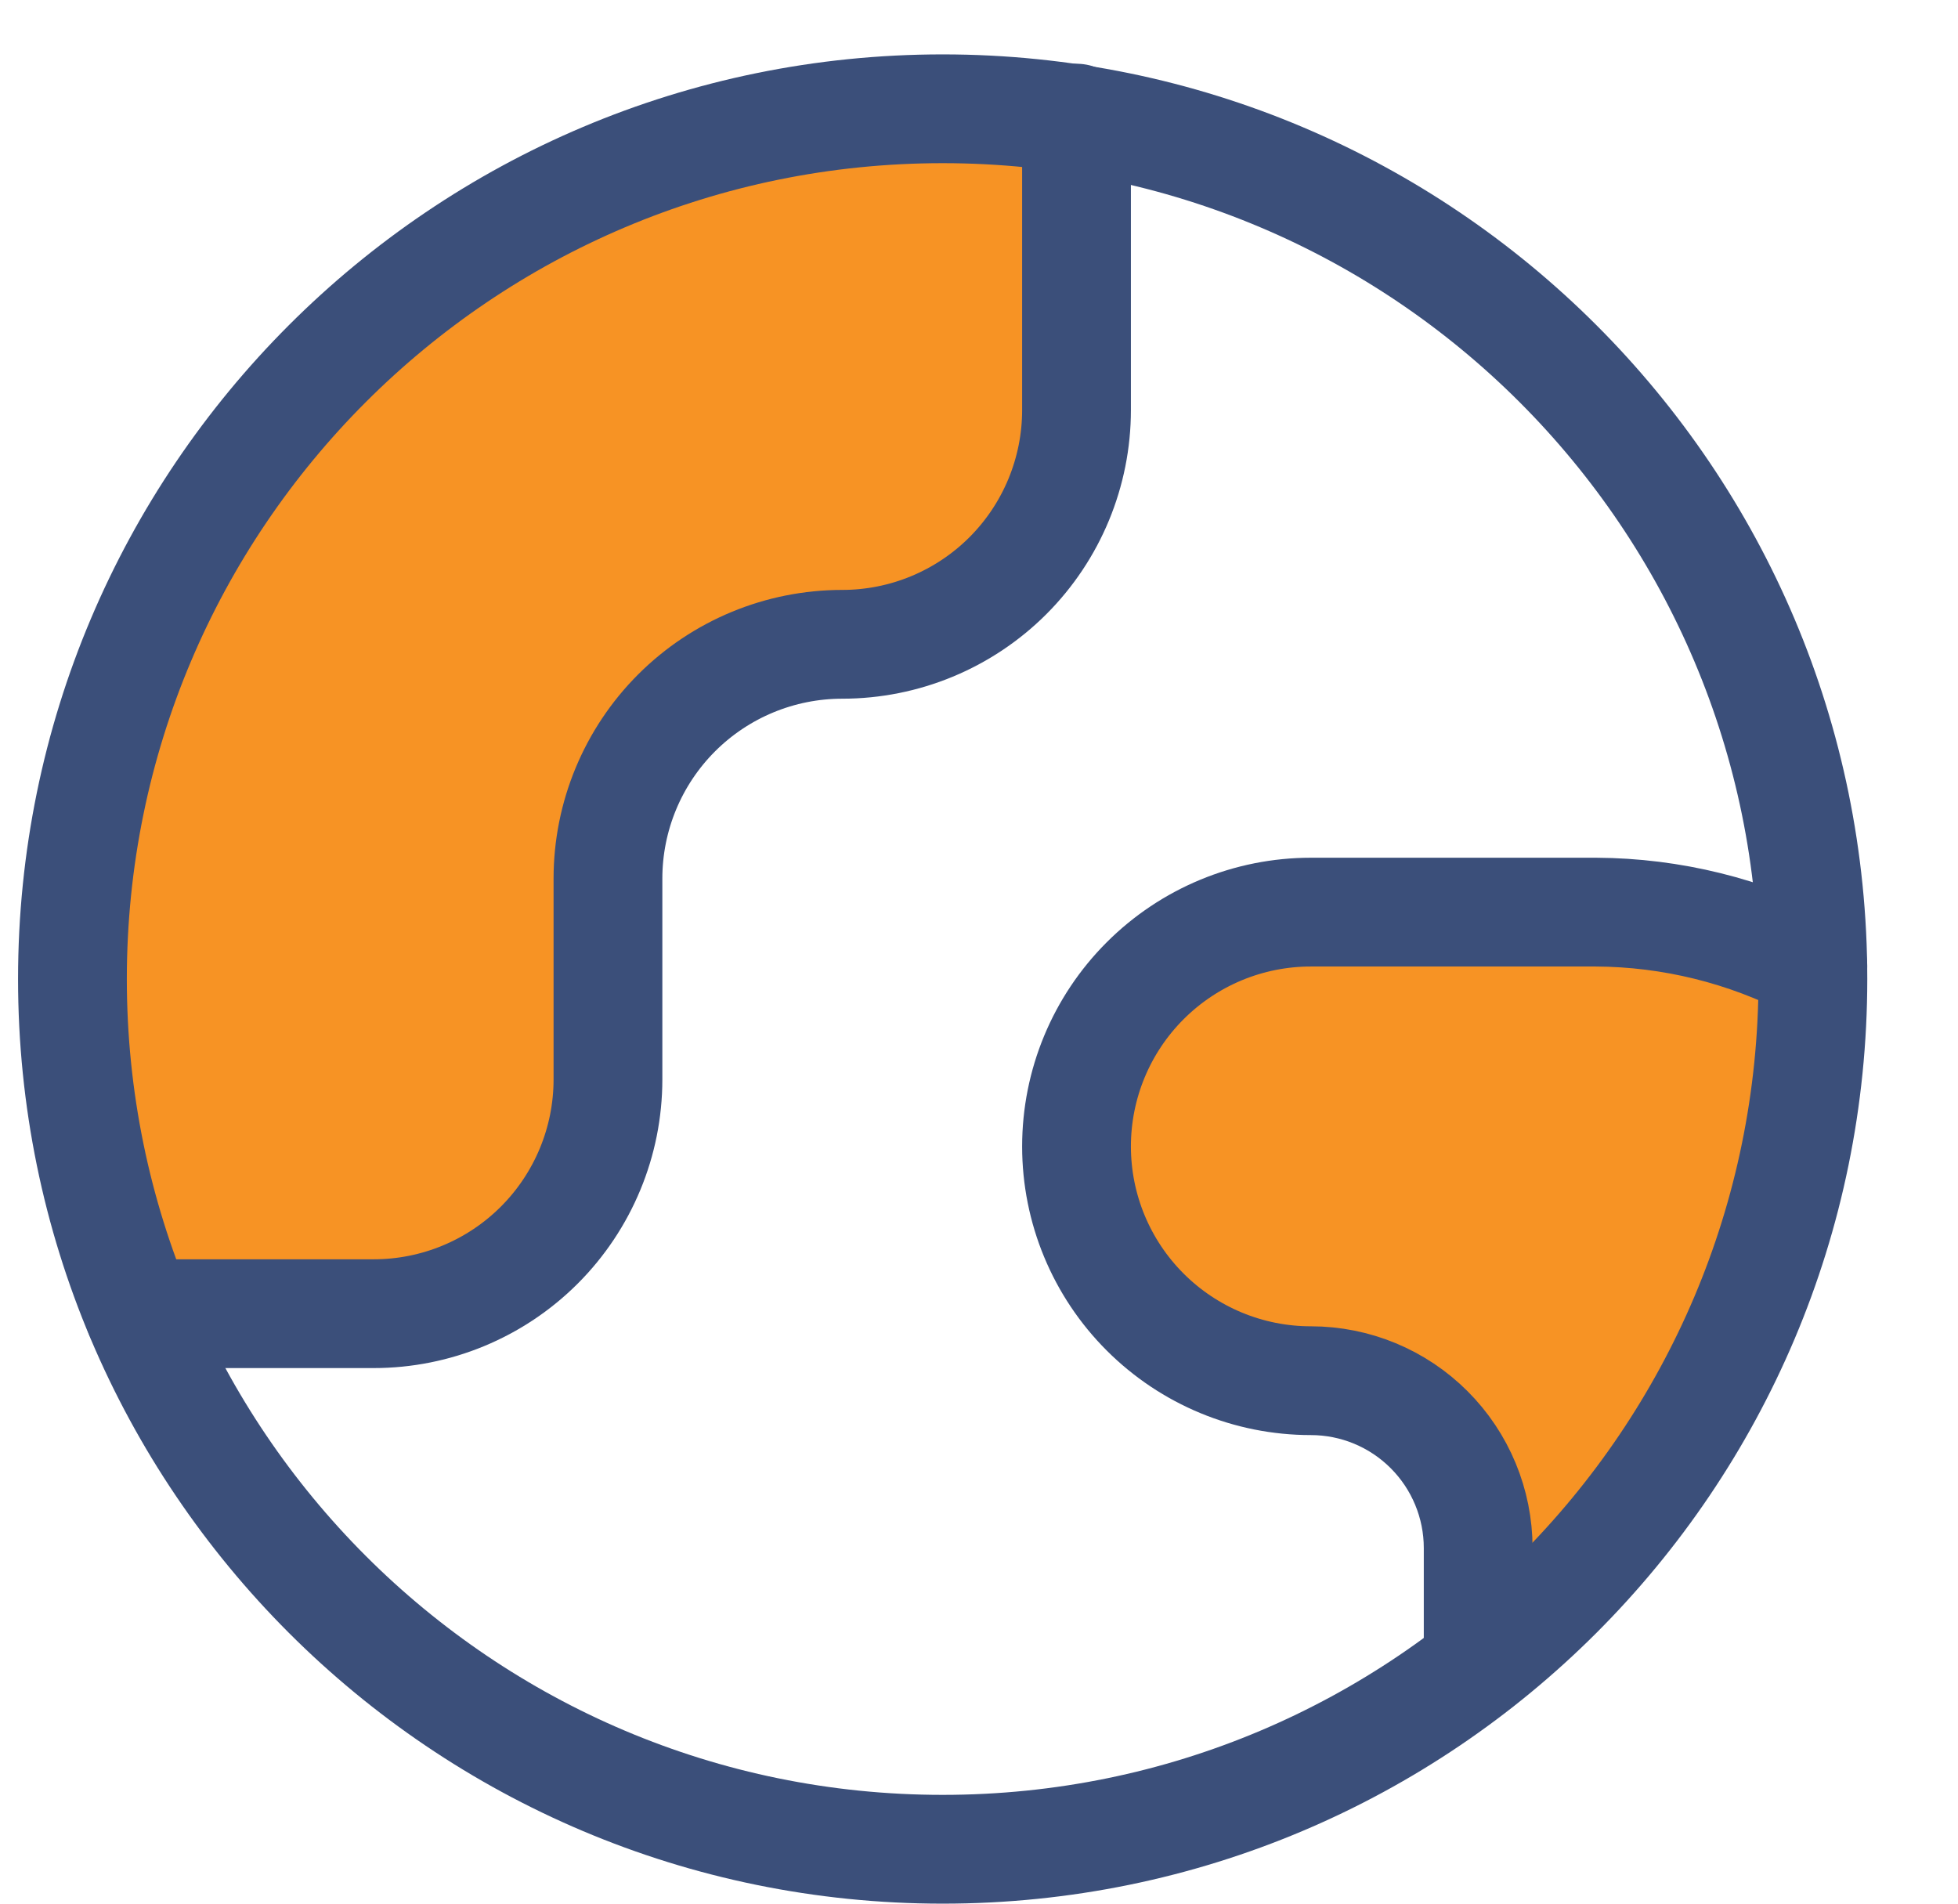 <?xml version="1.0" encoding="UTF-8"?>
<svg xmlns="http://www.w3.org/2000/svg" width="36" height="35" viewBox="0 0 36 35" fill="none">
  <g clip-path="url(#clip0_11138_175834)">
    <path d="M21.482 17.407H27.408L32.741 18L32.149 24.519L28.001 28.667L26.815 25.704L21.482 24.519L20.297 20.963L21.482 17.407Z" fill="#F79324"></path>
    <path d="M5.48 7.333L11.999 3.185L19.702 2L18.517 9.704L11.999 13.259L9.628 23.907L2.517 24.5L1.332 14.444L5.48 7.333Z" fill="#F79324"></path>
    <path d="M17.332 34C26.169 34 33.332 26.837 33.332 18C33.332 9.163 26.169 2 17.332 2C8.495 2 1.332 9.163 1.332 18C1.332 26.837 8.495 34 17.332 34Z" stroke="#3B4F7A" stroke-width="2" stroke-linecap="round" stroke-linejoin="round"></path>
    <path d="M2.562 24.153H6.87C8.013 24.153 9.108 23.7 9.916 22.892C10.724 22.084 11.178 20.988 11.178 19.846V16.153C11.178 15.011 11.632 13.915 12.44 13.107C13.247 12.3 14.343 11.846 15.486 11.846C16.628 11.846 17.724 11.392 18.532 10.584C19.339 9.776 19.793 8.681 19.793 7.538V2.172" stroke="#3B4F7A" stroke-width="2" stroke-linecap="round" stroke-linejoin="round"></path>
    <path d="M33.331 17.754C32.099 17.115 30.732 16.777 29.344 16.77H24.101C22.958 16.77 21.863 17.224 21.055 18.032C20.247 18.839 19.793 19.935 19.793 21.078C19.793 22.22 20.247 23.316 21.055 24.123C21.863 24.931 22.958 25.385 24.101 25.385C24.917 25.385 25.699 25.709 26.276 26.286C26.853 26.863 27.178 27.646 27.178 28.462V30.604" stroke="#3B4F7A" stroke-width="2" stroke-linecap="round" stroke-linejoin="round"></path>
  </g>
  <defs>
    <clipPath id="clip0_11138_175834">
      <rect width="35" height="35" fill="white" transform="translate(0.332)"></rect>
    </clipPath>
  </defs>
</svg>
